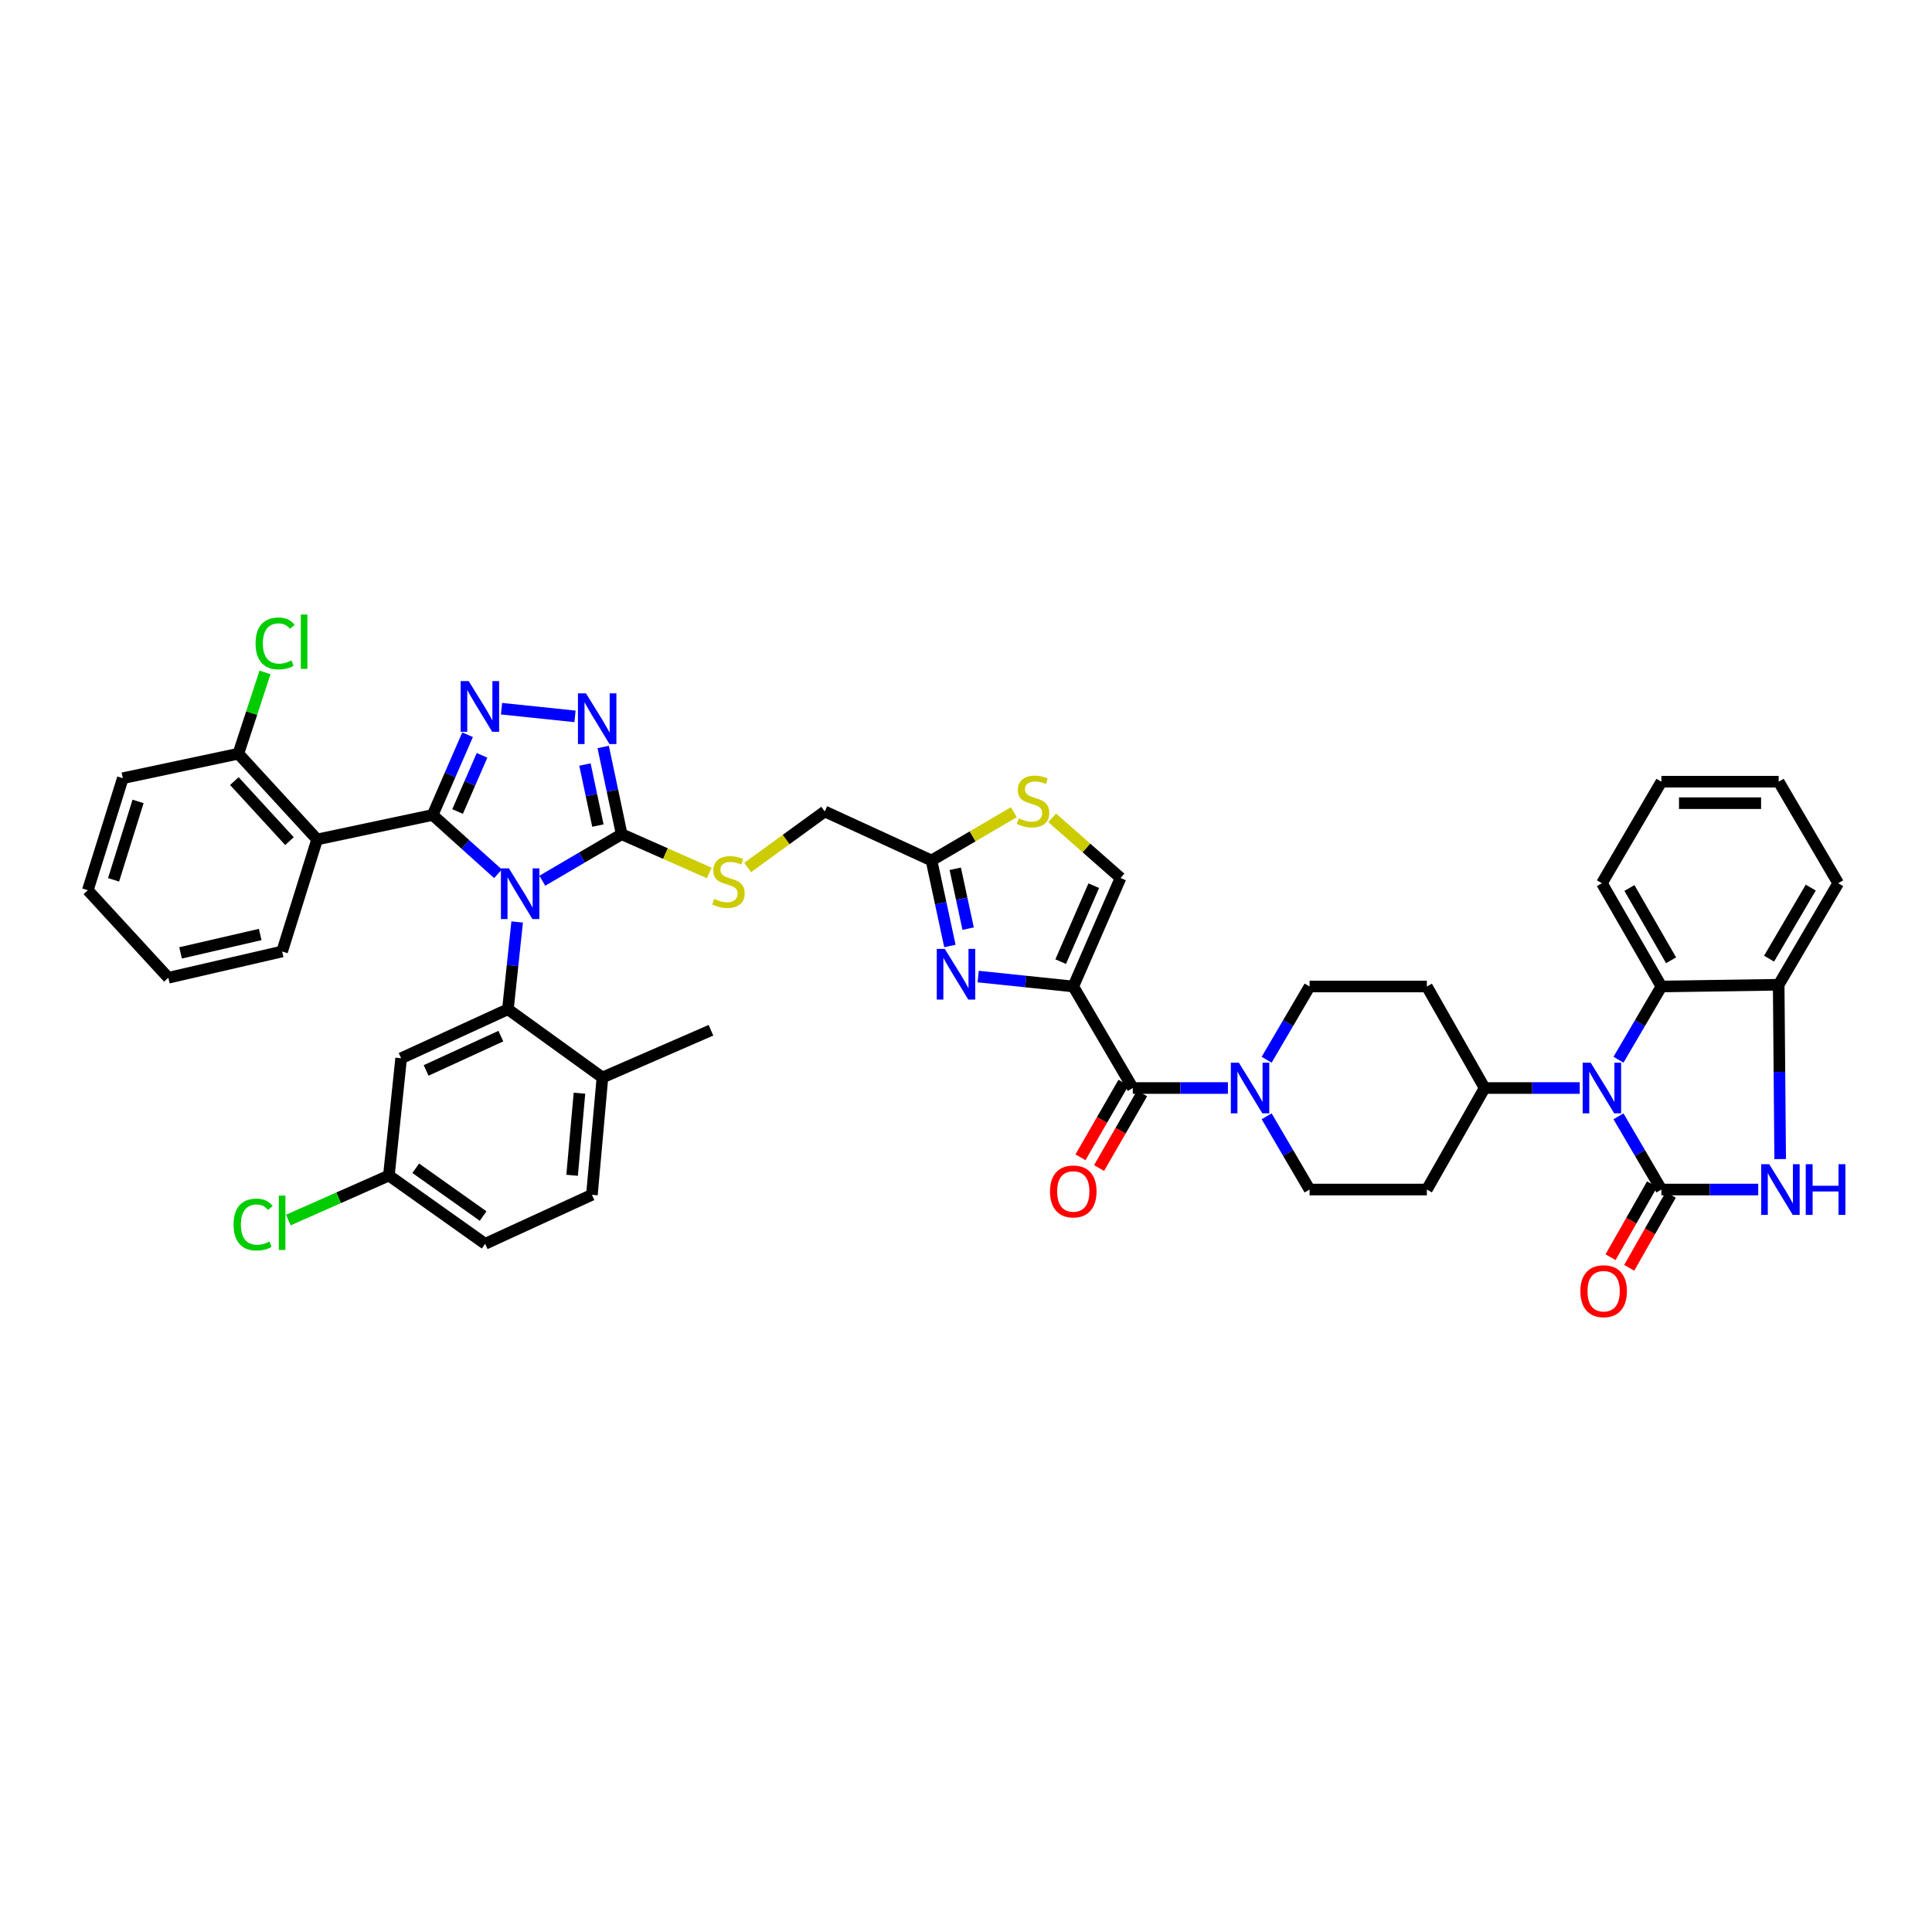 <?xml version='1.0' encoding='iso-8859-1'?>
<svg version='1.1' baseProfile='full'
              xmlns='http://www.w3.org/2000/svg'
                      xmlns:rdkit='http://www.rdkit.org/xml'
                      xmlns:xlink='http://www.w3.org/1999/xlink'
                  xml:space='preserve'
width='1000px' height='1000px' viewBox='0 0 1000 1000'>
<!-- END OF HEADER -->
<rect style='opacity:1.0;fill:#FFFFFF;stroke:none' width='1000' height='1000' x='0' y='0'> </rect>
<path class='bond-0' d='M 859.939,615.705 L 848.83,596.753' style='fill:none;fill-rule:evenodd;stroke:#000000;stroke-width:6px;stroke-linecap:butt;stroke-linejoin:miter;stroke-opacity:1' />
<path class='bond-0' d='M 848.83,596.753 L 837.721,577.801' style='fill:none;fill-rule:evenodd;stroke:#0000FF;stroke-width:6px;stroke-linecap:butt;stroke-linejoin:miter;stroke-opacity:1' />
<path class='bond-1' d='M 859.939,615.705 L 884.999,615.705' style='fill:none;fill-rule:evenodd;stroke:#000000;stroke-width:6px;stroke-linecap:butt;stroke-linejoin:miter;stroke-opacity:1' />
<path class='bond-1' d='M 884.999,615.705 L 910.06,615.705' style='fill:none;fill-rule:evenodd;stroke:#0000FF;stroke-width:6px;stroke-linecap:butt;stroke-linejoin:miter;stroke-opacity:1' />
<path class='bond-2' d='M 855.108,612.956 L 844.363,631.84' style='fill:none;fill-rule:evenodd;stroke:#000000;stroke-width:6px;stroke-linecap:butt;stroke-linejoin:miter;stroke-opacity:1' />
<path class='bond-2' d='M 844.363,631.84 L 833.618,650.723' style='fill:none;fill-rule:evenodd;stroke:#FF0000;stroke-width:6px;stroke-linecap:butt;stroke-linejoin:miter;stroke-opacity:1' />
<path class='bond-2' d='M 864.77,618.454 L 854.025,637.337' style='fill:none;fill-rule:evenodd;stroke:#000000;stroke-width:6px;stroke-linecap:butt;stroke-linejoin:miter;stroke-opacity:1' />
<path class='bond-2' d='M 854.025,637.337 L 843.28,656.221' style='fill:none;fill-rule:evenodd;stroke:#FF0000;stroke-width:6px;stroke-linecap:butt;stroke-linejoin:miter;stroke-opacity:1' />
<path class='bond-3' d='M 581.518,560.385 L 570.382,579.707' style='fill:none;fill-rule:evenodd;stroke:#000000;stroke-width:6px;stroke-linecap:butt;stroke-linejoin:miter;stroke-opacity:1' />
<path class='bond-3' d='M 570.382,579.707 L 559.247,599.029' style='fill:none;fill-rule:evenodd;stroke:#FF0000;stroke-width:6px;stroke-linecap:butt;stroke-linejoin:miter;stroke-opacity:1' />
<path class='bond-3' d='M 591.15,565.936 L 580.014,585.258' style='fill:none;fill-rule:evenodd;stroke:#000000;stroke-width:6px;stroke-linecap:butt;stroke-linejoin:miter;stroke-opacity:1' />
<path class='bond-3' d='M 580.014,585.258 L 568.878,604.58' style='fill:none;fill-rule:evenodd;stroke:#FF0000;stroke-width:6px;stroke-linecap:butt;stroke-linejoin:miter;stroke-opacity:1' />
<path class='bond-4' d='M 586.334,563.16 L 610.949,563.16' style='fill:none;fill-rule:evenodd;stroke:#000000;stroke-width:6px;stroke-linecap:butt;stroke-linejoin:miter;stroke-opacity:1' />
<path class='bond-4' d='M 610.949,563.16 L 635.564,563.16' style='fill:none;fill-rule:evenodd;stroke:#0000FF;stroke-width:6px;stroke-linecap:butt;stroke-linejoin:miter;stroke-opacity:1' />
<path class='bond-5' d='M 586.334,563.16 L 555.528,510.61' style='fill:none;fill-rule:evenodd;stroke:#000000;stroke-width:6px;stroke-linecap:butt;stroke-linejoin:miter;stroke-opacity:1' />
<path class='bond-6' d='M 655.614,577.801 L 666.725,596.753' style='fill:none;fill-rule:evenodd;stroke:#0000FF;stroke-width:6px;stroke-linecap:butt;stroke-linejoin:miter;stroke-opacity:1' />
<path class='bond-6' d='M 666.725,596.753 L 677.836,615.705' style='fill:none;fill-rule:evenodd;stroke:#000000;stroke-width:6px;stroke-linecap:butt;stroke-linejoin:miter;stroke-opacity:1' />
<path class='bond-7' d='M 655.613,548.52 L 666.724,529.565' style='fill:none;fill-rule:evenodd;stroke:#0000FF;stroke-width:6px;stroke-linecap:butt;stroke-linejoin:miter;stroke-opacity:1' />
<path class='bond-7' d='M 666.724,529.565 L 677.836,510.61' style='fill:none;fill-rule:evenodd;stroke:#000000;stroke-width:6px;stroke-linecap:butt;stroke-linejoin:miter;stroke-opacity:1' />
<path class='bond-8' d='M 837.72,548.52 L 848.829,529.565' style='fill:none;fill-rule:evenodd;stroke:#0000FF;stroke-width:6px;stroke-linecap:butt;stroke-linejoin:miter;stroke-opacity:1' />
<path class='bond-8' d='M 848.829,529.565 L 859.939,510.61' style='fill:none;fill-rule:evenodd;stroke:#000000;stroke-width:6px;stroke-linecap:butt;stroke-linejoin:miter;stroke-opacity:1' />
<path class='bond-9' d='M 817.672,563.16 L 793.054,563.16' style='fill:none;fill-rule:evenodd;stroke:#0000FF;stroke-width:6px;stroke-linecap:butt;stroke-linejoin:miter;stroke-opacity:1' />
<path class='bond-9' d='M 793.054,563.16 L 768.436,563.16' style='fill:none;fill-rule:evenodd;stroke:#000000;stroke-width:6px;stroke-linecap:butt;stroke-linejoin:miter;stroke-opacity:1' />
<path class='bond-10' d='M 280.704,455.867 L 301.244,443.827' style='fill:none;fill-rule:evenodd;stroke:#0000FF;stroke-width:6px;stroke-linecap:butt;stroke-linejoin:miter;stroke-opacity:1' />
<path class='bond-10' d='M 301.244,443.827 L 321.783,431.787' style='fill:none;fill-rule:evenodd;stroke:#000000;stroke-width:6px;stroke-linecap:butt;stroke-linejoin:miter;stroke-opacity:1' />
<path class='bond-11' d='M 257.759,452.266 L 240.849,437.045' style='fill:none;fill-rule:evenodd;stroke:#0000FF;stroke-width:6px;stroke-linecap:butt;stroke-linejoin:miter;stroke-opacity:1' />
<path class='bond-11' d='M 240.849,437.045 L 223.938,421.825' style='fill:none;fill-rule:evenodd;stroke:#000000;stroke-width:6px;stroke-linecap:butt;stroke-linejoin:miter;stroke-opacity:1' />
<path class='bond-12' d='M 267.683,477.213 L 265.289,499.8' style='fill:none;fill-rule:evenodd;stroke:#0000FF;stroke-width:6px;stroke-linecap:butt;stroke-linejoin:miter;stroke-opacity:1' />
<path class='bond-12' d='M 265.289,499.8 L 262.896,522.387' style='fill:none;fill-rule:evenodd;stroke:#000000;stroke-width:6px;stroke-linecap:butt;stroke-linejoin:miter;stroke-opacity:1' />
<path class='bond-13' d='M 321.783,431.787 L 316.994,409.212' style='fill:none;fill-rule:evenodd;stroke:#000000;stroke-width:6px;stroke-linecap:butt;stroke-linejoin:miter;stroke-opacity:1' />
<path class='bond-13' d='M 316.994,409.212 L 312.205,386.637' style='fill:none;fill-rule:evenodd;stroke:#0000FF;stroke-width:6px;stroke-linecap:butt;stroke-linejoin:miter;stroke-opacity:1' />
<path class='bond-13' d='M 309.472,427.321 L 306.119,411.519' style='fill:none;fill-rule:evenodd;stroke:#000000;stroke-width:6px;stroke-linecap:butt;stroke-linejoin:miter;stroke-opacity:1' />
<path class='bond-13' d='M 306.119,411.519 L 302.767,395.717' style='fill:none;fill-rule:evenodd;stroke:#0000FF;stroke-width:6px;stroke-linecap:butt;stroke-linejoin:miter;stroke-opacity:1' />
<path class='bond-14' d='M 321.783,431.787 L 344.453,441.822' style='fill:none;fill-rule:evenodd;stroke:#000000;stroke-width:6px;stroke-linecap:butt;stroke-linejoin:miter;stroke-opacity:1' />
<path class='bond-14' d='M 344.453,441.822 L 367.122,451.857' style='fill:none;fill-rule:evenodd;stroke:#CCCC00;stroke-width:6px;stroke-linecap:butt;stroke-linejoin:miter;stroke-opacity:1' />
<path class='bond-15' d='M 297.622,370.793 L 259.581,366.818' style='fill:none;fill-rule:evenodd;stroke:#0000FF;stroke-width:6px;stroke-linecap:butt;stroke-linejoin:miter;stroke-opacity:1' />
<path class='bond-16' d='M 242.017,380.298 L 232.978,401.062' style='fill:none;fill-rule:evenodd;stroke:#0000FF;stroke-width:6px;stroke-linecap:butt;stroke-linejoin:miter;stroke-opacity:1' />
<path class='bond-16' d='M 232.978,401.062 L 223.938,421.825' style='fill:none;fill-rule:evenodd;stroke:#000000;stroke-width:6px;stroke-linecap:butt;stroke-linejoin:miter;stroke-opacity:1' />
<path class='bond-16' d='M 249.498,390.965 L 243.17,405.499' style='fill:none;fill-rule:evenodd;stroke:#0000FF;stroke-width:6px;stroke-linecap:butt;stroke-linejoin:miter;stroke-opacity:1' />
<path class='bond-16' d='M 243.17,405.499 L 236.843,420.033' style='fill:none;fill-rule:evenodd;stroke:#000000;stroke-width:6px;stroke-linecap:butt;stroke-linejoin:miter;stroke-opacity:1' />
<path class='bond-17' d='M 223.938,421.825 L 164.137,434.504' style='fill:none;fill-rule:evenodd;stroke:#000000;stroke-width:6px;stroke-linecap:butt;stroke-linejoin:miter;stroke-opacity:1' />
<path class='bond-18' d='M 262.896,522.387 L 207.628,547.758' style='fill:none;fill-rule:evenodd;stroke:#000000;stroke-width:6px;stroke-linecap:butt;stroke-linejoin:miter;stroke-opacity:1' />
<path class='bond-18' d='M 259.243,536.296 L 220.556,554.055' style='fill:none;fill-rule:evenodd;stroke:#000000;stroke-width:6px;stroke-linecap:butt;stroke-linejoin:miter;stroke-opacity:1' />
<path class='bond-19' d='M 262.896,522.387 L 311.815,557.719' style='fill:none;fill-rule:evenodd;stroke:#000000;stroke-width:6px;stroke-linecap:butt;stroke-linejoin:miter;stroke-opacity:1' />
<path class='bond-20' d='M 386.997,449.012 L 406.938,434.511' style='fill:none;fill-rule:evenodd;stroke:#CCCC00;stroke-width:6px;stroke-linecap:butt;stroke-linejoin:miter;stroke-opacity:1' />
<path class='bond-20' d='M 406.938,434.511 L 426.878,420.009' style='fill:none;fill-rule:evenodd;stroke:#000000;stroke-width:6px;stroke-linecap:butt;stroke-linejoin:miter;stroke-opacity:1' />
<path class='bond-21' d='M 426.878,420.009 L 482.14,445.38' style='fill:none;fill-rule:evenodd;stroke:#000000;stroke-width:6px;stroke-linecap:butt;stroke-linejoin:miter;stroke-opacity:1' />
<path class='bond-22' d='M 482.14,445.38 L 486.908,467.512' style='fill:none;fill-rule:evenodd;stroke:#000000;stroke-width:6px;stroke-linecap:butt;stroke-linejoin:miter;stroke-opacity:1' />
<path class='bond-22' d='M 486.908,467.512 L 491.675,489.643' style='fill:none;fill-rule:evenodd;stroke:#0000FF;stroke-width:6px;stroke-linecap:butt;stroke-linejoin:miter;stroke-opacity:1' />
<path class='bond-22' d='M 494.438,449.678 L 497.775,465.171' style='fill:none;fill-rule:evenodd;stroke:#000000;stroke-width:6px;stroke-linecap:butt;stroke-linejoin:miter;stroke-opacity:1' />
<path class='bond-22' d='M 497.775,465.171 L 501.112,480.663' style='fill:none;fill-rule:evenodd;stroke:#0000FF;stroke-width:6px;stroke-linecap:butt;stroke-linejoin:miter;stroke-opacity:1' />
<path class='bond-23' d='M 482.14,445.38 L 503.448,432.889' style='fill:none;fill-rule:evenodd;stroke:#000000;stroke-width:6px;stroke-linecap:butt;stroke-linejoin:miter;stroke-opacity:1' />
<path class='bond-23' d='M 503.448,432.889 L 524.756,420.398' style='fill:none;fill-rule:evenodd;stroke:#CCCC00;stroke-width:6px;stroke-linecap:butt;stroke-linejoin:miter;stroke-opacity:1' />
<path class='bond-24' d='M 506.301,505.466 L 530.915,508.038' style='fill:none;fill-rule:evenodd;stroke:#0000FF;stroke-width:6px;stroke-linecap:butt;stroke-linejoin:miter;stroke-opacity:1' />
<path class='bond-24' d='M 530.915,508.038 L 555.528,510.61' style='fill:none;fill-rule:evenodd;stroke:#000000;stroke-width:6px;stroke-linecap:butt;stroke-linejoin:miter;stroke-opacity:1' />
<path class='bond-25' d='M 555.528,510.61 L 579.991,454.44' style='fill:none;fill-rule:evenodd;stroke:#000000;stroke-width:6px;stroke-linecap:butt;stroke-linejoin:miter;stroke-opacity:1' />
<path class='bond-25' d='M 549.006,497.745 L 566.13,458.427' style='fill:none;fill-rule:evenodd;stroke:#000000;stroke-width:6px;stroke-linecap:butt;stroke-linejoin:miter;stroke-opacity:1' />
<path class='bond-26' d='M 579.991,454.44 L 562.301,438.872' style='fill:none;fill-rule:evenodd;stroke:#000000;stroke-width:6px;stroke-linecap:butt;stroke-linejoin:miter;stroke-opacity:1' />
<path class='bond-26' d='M 562.301,438.872 L 544.611,423.304' style='fill:none;fill-rule:evenodd;stroke:#CCCC00;stroke-width:6px;stroke-linecap:butt;stroke-linejoin:miter;stroke-opacity:1' />
<path class='bond-27' d='M 207.628,547.758 L 201.285,608.454' style='fill:none;fill-rule:evenodd;stroke:#000000;stroke-width:6px;stroke-linecap:butt;stroke-linejoin:miter;stroke-opacity:1' />
<path class='bond-28' d='M 201.285,608.454 L 251.112,643.793' style='fill:none;fill-rule:evenodd;stroke:#000000;stroke-width:6px;stroke-linecap:butt;stroke-linejoin:miter;stroke-opacity:1' />
<path class='bond-28' d='M 215.19,604.688 L 250.069,629.425' style='fill:none;fill-rule:evenodd;stroke:#000000;stroke-width:6px;stroke-linecap:butt;stroke-linejoin:miter;stroke-opacity:1' />
<path class='bond-29' d='M 201.285,608.454 L 175.262,619.974' style='fill:none;fill-rule:evenodd;stroke:#000000;stroke-width:6px;stroke-linecap:butt;stroke-linejoin:miter;stroke-opacity:1' />
<path class='bond-29' d='M 175.262,619.974 L 149.238,631.494' style='fill:none;fill-rule:evenodd;stroke:#00CC00;stroke-width:6px;stroke-linecap:butt;stroke-linejoin:miter;stroke-opacity:1' />
<path class='bond-30' d='M 251.112,643.793 L 306.38,618.422' style='fill:none;fill-rule:evenodd;stroke:#000000;stroke-width:6px;stroke-linecap:butt;stroke-linejoin:miter;stroke-opacity:1' />
<path class='bond-31' d='M 306.38,618.422 L 311.815,557.719' style='fill:none;fill-rule:evenodd;stroke:#000000;stroke-width:6px;stroke-linecap:butt;stroke-linejoin:miter;stroke-opacity:1' />
<path class='bond-31' d='M 296.123,608.326 L 299.927,565.834' style='fill:none;fill-rule:evenodd;stroke:#000000;stroke-width:6px;stroke-linecap:butt;stroke-linejoin:miter;stroke-opacity:1' />
<path class='bond-32' d='M 311.815,557.719 L 367.991,533.257' style='fill:none;fill-rule:evenodd;stroke:#000000;stroke-width:6px;stroke-linecap:butt;stroke-linejoin:miter;stroke-opacity:1' />
<path class='bond-33' d='M 164.137,434.504 L 123.37,390.112' style='fill:none;fill-rule:evenodd;stroke:#000000;stroke-width:6px;stroke-linecap:butt;stroke-linejoin:miter;stroke-opacity:1' />
<path class='bond-33' d='M 149.834,435.364 L 121.297,404.29' style='fill:none;fill-rule:evenodd;stroke:#000000;stroke-width:6px;stroke-linecap:butt;stroke-linejoin:miter;stroke-opacity:1' />
<path class='bond-34' d='M 164.137,434.504 L 146.023,492.49' style='fill:none;fill-rule:evenodd;stroke:#000000;stroke-width:6px;stroke-linecap:butt;stroke-linejoin:miter;stroke-opacity:1' />
<path class='bond-35' d='M 123.37,390.112 L 63.575,402.797' style='fill:none;fill-rule:evenodd;stroke:#000000;stroke-width:6px;stroke-linecap:butt;stroke-linejoin:miter;stroke-opacity:1' />
<path class='bond-36' d='M 123.37,390.112 L 130.271,369.083' style='fill:none;fill-rule:evenodd;stroke:#000000;stroke-width:6px;stroke-linecap:butt;stroke-linejoin:miter;stroke-opacity:1' />
<path class='bond-36' d='M 130.271,369.083 L 137.172,348.054' style='fill:none;fill-rule:evenodd;stroke:#00CC00;stroke-width:6px;stroke-linecap:butt;stroke-linejoin:miter;stroke-opacity:1' />
<path class='bond-37' d='M 63.575,402.797 L 45.455,460.782' style='fill:none;fill-rule:evenodd;stroke:#000000;stroke-width:6px;stroke-linecap:butt;stroke-linejoin:miter;stroke-opacity:1' />
<path class='bond-37' d='M 71.467,414.81 L 58.783,455.4' style='fill:none;fill-rule:evenodd;stroke:#000000;stroke-width:6px;stroke-linecap:butt;stroke-linejoin:miter;stroke-opacity:1' />
<path class='bond-38' d='M 45.455,460.782 L 87.129,506.083' style='fill:none;fill-rule:evenodd;stroke:#000000;stroke-width:6px;stroke-linecap:butt;stroke-linejoin:miter;stroke-opacity:1' />
<path class='bond-39' d='M 87.129,506.083 L 146.023,492.49' style='fill:none;fill-rule:evenodd;stroke:#000000;stroke-width:6px;stroke-linecap:butt;stroke-linejoin:miter;stroke-opacity:1' />
<path class='bond-39' d='M 93.463,493.212 L 134.689,483.697' style='fill:none;fill-rule:evenodd;stroke:#000000;stroke-width:6px;stroke-linecap:butt;stroke-linejoin:miter;stroke-opacity:1' />
<path class='bond-40' d='M 921.414,599.937 L 921.028,554.819' style='fill:none;fill-rule:evenodd;stroke:#0000FF;stroke-width:6px;stroke-linecap:butt;stroke-linejoin:miter;stroke-opacity:1' />
<path class='bond-40' d='M 921.028,554.819 L 920.642,509.702' style='fill:none;fill-rule:evenodd;stroke:#000000;stroke-width:6px;stroke-linecap:butt;stroke-linejoin:miter;stroke-opacity:1' />
<path class='bond-41' d='M 859.939,510.61 L 829.139,457.157' style='fill:none;fill-rule:evenodd;stroke:#000000;stroke-width:6px;stroke-linecap:butt;stroke-linejoin:miter;stroke-opacity:1' />
<path class='bond-41' d='M 864.951,497.042 L 843.391,459.625' style='fill:none;fill-rule:evenodd;stroke:#000000;stroke-width:6px;stroke-linecap:butt;stroke-linejoin:miter;stroke-opacity:1' />
<path class='bond-42' d='M 859.939,510.61 L 920.642,509.702' style='fill:none;fill-rule:evenodd;stroke:#000000;stroke-width:6px;stroke-linecap:butt;stroke-linejoin:miter;stroke-opacity:1' />
<path class='bond-43' d='M 920.642,509.702 L 951.447,457.157' style='fill:none;fill-rule:evenodd;stroke:#000000;stroke-width:6px;stroke-linecap:butt;stroke-linejoin:miter;stroke-opacity:1' />
<path class='bond-43' d='M 915.672,496.198 L 937.236,459.417' style='fill:none;fill-rule:evenodd;stroke:#000000;stroke-width:6px;stroke-linecap:butt;stroke-linejoin:miter;stroke-opacity:1' />
<path class='bond-44' d='M 768.436,563.16 L 738.539,615.705' style='fill:none;fill-rule:evenodd;stroke:#000000;stroke-width:6px;stroke-linecap:butt;stroke-linejoin:miter;stroke-opacity:1' />
<path class='bond-45' d='M 768.436,563.16 L 738.539,510.61' style='fill:none;fill-rule:evenodd;stroke:#000000;stroke-width:6px;stroke-linecap:butt;stroke-linejoin:miter;stroke-opacity:1' />
<path class='bond-46' d='M 738.539,615.705 L 677.836,615.705' style='fill:none;fill-rule:evenodd;stroke:#000000;stroke-width:6px;stroke-linecap:butt;stroke-linejoin:miter;stroke-opacity:1' />
<path class='bond-47' d='M 738.539,510.61 L 677.836,510.61' style='fill:none;fill-rule:evenodd;stroke:#000000;stroke-width:6px;stroke-linecap:butt;stroke-linejoin:miter;stroke-opacity:1' />
<path class='bond-48' d='M 829.139,457.157 L 859.939,404.606' style='fill:none;fill-rule:evenodd;stroke:#000000;stroke-width:6px;stroke-linecap:butt;stroke-linejoin:miter;stroke-opacity:1' />
<path class='bond-49' d='M 951.447,457.157 L 920.642,404.606' style='fill:none;fill-rule:evenodd;stroke:#000000;stroke-width:6px;stroke-linecap:butt;stroke-linejoin:miter;stroke-opacity:1' />
<path class='bond-50' d='M 859.939,404.606 L 920.642,404.606' style='fill:none;fill-rule:evenodd;stroke:#000000;stroke-width:6px;stroke-linecap:butt;stroke-linejoin:miter;stroke-opacity:1' />
<path class='bond-50' d='M 869.044,415.723 L 911.536,415.723' style='fill:none;fill-rule:evenodd;stroke:#000000;stroke-width:6px;stroke-linecap:butt;stroke-linejoin:miter;stroke-opacity:1' />
<path  class='atom-2' d='M 543.485 616.687
Q 543.485 610.387, 546.598 606.867
Q 549.711 603.347, 555.528 603.347
Q 561.346 603.347, 564.459 606.867
Q 567.571 610.387, 567.571 616.687
Q 567.571 623.06, 564.422 626.692
Q 561.272 630.286, 555.528 630.286
Q 549.748 630.286, 546.598 626.692
Q 543.485 623.098, 543.485 616.687
M 555.528 627.322
Q 559.53 627.322, 561.68 624.654
Q 563.866 621.949, 563.866 616.687
Q 563.866 611.536, 561.68 608.942
Q 559.53 606.311, 555.528 606.311
Q 551.526 606.311, 549.34 608.905
Q 547.191 611.499, 547.191 616.687
Q 547.191 621.986, 549.34 624.654
Q 551.526 627.322, 555.528 627.322
' fill='#FF0000'/>
<path  class='atom-3' d='M 641.231 550.043
L 649.828 563.939
Q 650.681 565.31, 652.052 567.792
Q 653.423 570.275, 653.497 570.423
L 653.497 550.043
L 656.98 550.043
L 656.98 576.278
L 653.386 576.278
L 644.159 561.085
Q 643.084 559.307, 641.935 557.269
Q 640.824 555.231, 640.49 554.601
L 640.49 576.278
L 637.081 576.278
L 637.081 550.043
L 641.231 550.043
' fill='#0000FF'/>
<path  class='atom-4' d='M 823.34 550.043
L 831.937 563.939
Q 832.789 565.31, 834.16 567.792
Q 835.531 570.275, 835.606 570.423
L 835.606 550.043
L 839.089 550.043
L 839.089 576.278
L 835.494 576.278
L 826.268 561.085
Q 825.193 559.307, 824.044 557.269
Q 822.933 555.231, 822.599 554.601
L 822.599 576.278
L 819.19 576.278
L 819.19 550.043
L 823.34 550.043
' fill='#0000FF'/>
<path  class='atom-5' d='M 263.433 449.474
L 272.03 463.37
Q 272.882 464.741, 274.253 467.224
Q 275.624 469.707, 275.698 469.855
L 275.698 449.474
L 279.182 449.474
L 279.182 475.71
L 275.587 475.71
L 266.36 460.517
Q 265.286 458.738, 264.137 456.7
Q 263.025 454.662, 262.692 454.032
L 262.692 475.71
L 259.283 475.71
L 259.283 449.474
L 263.433 449.474
' fill='#0000FF'/>
<path  class='atom-7' d='M 303.298 358.874
L 311.895 372.77
Q 312.748 374.141, 314.119 376.623
Q 315.49 379.106, 315.564 379.254
L 315.564 358.874
L 319.047 358.874
L 319.047 385.109
L 315.453 385.109
L 306.226 369.916
Q 305.151 368.138, 304.002 366.1
Q 302.891 364.062, 302.557 363.432
L 302.557 385.109
L 299.148 385.109
L 299.148 358.874
L 303.298 358.874
' fill='#0000FF'/>
<path  class='atom-8' d='M 242.595 352.531
L 251.192 366.427
Q 252.045 367.798, 253.416 370.281
Q 254.787 372.764, 254.861 372.912
L 254.861 352.531
L 258.344 352.531
L 258.344 378.766
L 254.75 378.766
L 245.523 363.574
Q 244.448 361.795, 243.3 359.757
Q 242.188 357.719, 241.854 357.089
L 241.854 378.766
L 238.445 378.766
L 238.445 352.531
L 242.595 352.531
' fill='#0000FF'/>
<path  class='atom-11' d='M 369.634 465.254
Q 369.93 465.365, 371.153 465.884
Q 372.376 466.403, 373.71 466.736
Q 375.081 467.032, 376.415 467.032
Q 378.898 467.032, 380.343 465.847
Q 381.788 464.624, 381.788 462.512
Q 381.788 461.067, 381.047 460.177
Q 380.343 459.288, 379.231 458.806
Q 378.119 458.324, 376.267 457.769
Q 373.932 457.065, 372.524 456.398
Q 371.153 455.731, 370.153 454.322
Q 369.189 452.914, 369.189 450.543
Q 369.189 447.245, 371.412 445.207
Q 373.673 443.169, 378.119 443.169
Q 381.158 443.169, 384.604 444.614
L 383.752 447.467
Q 380.602 446.17, 378.231 446.17
Q 375.674 446.17, 374.266 447.245
Q 372.858 448.282, 372.895 450.098
Q 372.895 451.506, 373.599 452.359
Q 374.34 453.211, 375.377 453.693
Q 376.452 454.174, 378.231 454.73
Q 380.602 455.471, 382.01 456.212
Q 383.418 456.953, 384.419 458.473
Q 385.456 459.955, 385.456 462.512
Q 385.456 466.143, 383.011 468.107
Q 380.602 470.034, 376.563 470.034
Q 374.229 470.034, 372.45 469.515
Q 370.708 469.033, 368.633 468.181
L 369.634 465.254
' fill='#CCCC00'/>
<path  class='atom-14' d='M 489.026 491.149
L 497.623 505.045
Q 498.475 506.416, 499.846 508.899
Q 501.218 511.382, 501.292 511.53
L 501.292 491.149
L 504.775 491.149
L 504.775 517.385
L 501.18 517.385
L 491.954 502.192
Q 490.879 500.413, 489.73 498.375
Q 488.619 496.337, 488.285 495.707
L 488.285 517.385
L 484.876 517.385
L 484.876 491.149
L 489.026 491.149
' fill='#0000FF'/>
<path  class='atom-17' d='M 527.28 423.579
Q 527.576 423.69, 528.799 424.209
Q 530.022 424.728, 531.356 425.061
Q 532.727 425.357, 534.061 425.357
Q 536.544 425.357, 537.989 424.172
Q 539.434 422.949, 539.434 420.837
Q 539.434 419.392, 538.693 418.502
Q 537.989 417.613, 536.877 417.131
Q 535.766 416.649, 533.913 416.094
Q 531.578 415.39, 530.17 414.723
Q 528.799 414.056, 527.799 412.647
Q 526.835 411.239, 526.835 408.868
Q 526.835 405.57, 529.059 403.532
Q 531.319 401.494, 535.766 401.494
Q 538.804 401.494, 542.25 402.939
L 541.398 405.792
Q 538.248 404.495, 535.877 404.495
Q 533.32 404.495, 531.912 405.57
Q 530.504 406.607, 530.541 408.423
Q 530.541 409.831, 531.245 410.684
Q 531.986 411.536, 533.023 412.018
Q 534.098 412.499, 535.877 413.055
Q 538.248 413.796, 539.656 414.537
Q 541.064 415.278, 542.065 416.798
Q 543.103 418.28, 543.103 420.837
Q 543.103 424.468, 540.657 426.432
Q 538.248 428.359, 534.209 428.359
Q 531.875 428.359, 530.096 427.84
Q 528.354 427.358, 526.279 426.506
L 527.28 423.579
' fill='#CCCC00'/>
<path  class='atom-30' d='M 132.282 333.04
Q 132.282 326.518, 135.32 323.109
Q 138.396 319.663, 144.213 319.663
Q 149.623 319.663, 152.514 323.48
L 150.068 325.481
Q 147.956 322.702, 144.213 322.702
Q 140.248 322.702, 138.136 325.37
Q 136.061 328.001, 136.061 333.04
Q 136.061 338.228, 138.21 340.896
Q 140.397 343.564, 144.621 343.564
Q 147.511 343.564, 150.883 341.822
L 151.921 344.601
Q 150.55 345.491, 148.475 346.01
Q 146.4 346.528, 144.102 346.528
Q 138.396 346.528, 135.32 343.045
Q 132.282 339.562, 132.282 333.04
' fill='#00CC00'/>
<path  class='atom-30' d='M 155.701 318.07
L 159.11 318.07
L 159.11 346.195
L 155.701 346.195
L 155.701 318.07
' fill='#00CC00'/>
<path  class='atom-31' d='M 120.899 633.825
Q 120.899 627.303, 123.938 623.894
Q 127.013 620.448, 132.831 620.448
Q 138.241 620.448, 141.132 624.265
L 138.686 626.266
Q 136.574 623.487, 132.831 623.487
Q 128.866 623.487, 126.754 626.155
Q 124.679 628.786, 124.679 633.825
Q 124.679 639.013, 126.828 641.681
Q 129.014 644.349, 133.239 644.349
Q 136.129 644.349, 139.501 642.607
L 140.539 645.386
Q 139.168 646.276, 137.093 646.794
Q 135.017 647.313, 132.72 647.313
Q 127.013 647.313, 123.938 643.83
Q 120.899 640.347, 120.899 633.825
' fill='#00CC00'/>
<path  class='atom-31' d='M 144.318 618.855
L 147.727 618.855
L 147.727 646.98
L 144.318 646.98
L 144.318 618.855
' fill='#00CC00'/>
<path  class='atom-32' d='M 915.75 602.587
L 924.347 616.483
Q 925.199 617.854, 926.57 620.337
Q 927.941 622.82, 928.016 622.968
L 928.016 602.587
L 931.499 602.587
L 931.499 628.823
L 927.904 628.823
L 918.678 613.63
Q 917.603 611.851, 916.454 609.813
Q 915.343 607.775, 915.009 607.145
L 915.009 628.823
L 911.6 628.823
L 911.6 602.587
L 915.75 602.587
' fill='#0000FF'/>
<path  class='atom-32' d='M 934.648 602.587
L 938.206 602.587
L 938.206 613.741
L 951.62 613.741
L 951.62 602.587
L 955.177 602.587
L 955.177 628.823
L 951.62 628.823
L 951.62 616.705
L 938.206 616.705
L 938.206 628.823
L 934.648 628.823
L 934.648 602.587
' fill='#0000FF'/>
<path  class='atom-35' d='M 817.998 668.324
Q 817.998 662.024, 821.111 658.504
Q 824.223 654.984, 830.041 654.984
Q 835.859 654.984, 838.971 658.504
Q 842.084 662.024, 842.084 668.324
Q 842.084 674.697, 838.934 678.329
Q 835.785 681.923, 830.041 681.923
Q 824.26 681.923, 821.111 678.329
Q 817.998 674.734, 817.998 668.324
M 830.041 678.959
Q 834.043 678.959, 836.192 676.291
Q 838.379 673.585, 838.379 668.324
Q 838.379 663.173, 836.192 660.579
Q 834.043 657.948, 830.041 657.948
Q 826.039 657.948, 823.853 660.542
Q 821.704 663.136, 821.704 668.324
Q 821.704 673.623, 823.853 676.291
Q 826.039 678.959, 830.041 678.959
' fill='#FF0000'/>
</svg>
